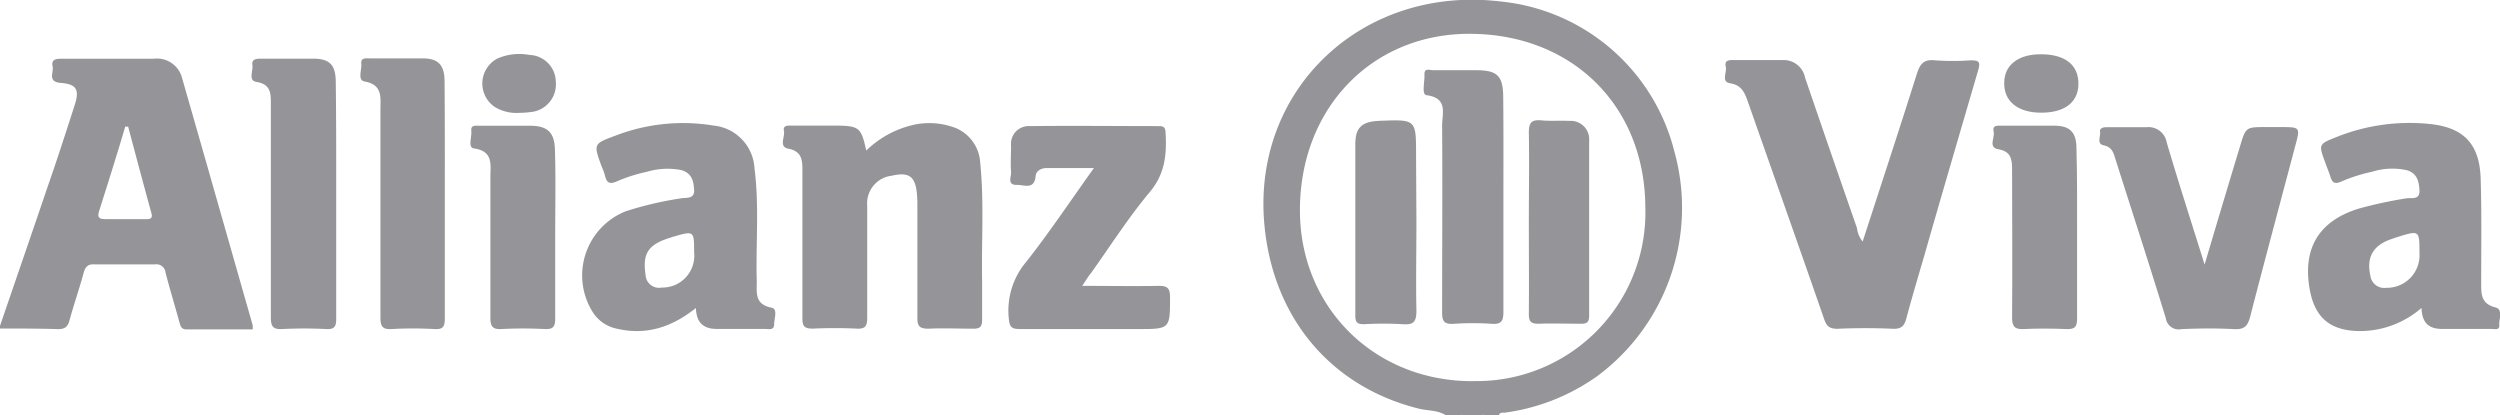 <svg id="Layer_1" data-name="Layer 1" xmlns="http://www.w3.org/2000/svg" viewBox="0 0 283.09 47.03"><defs><style>.cls-1{fill:#959599;}</style></defs><path class="cls-1" d="M218.32,117a3.43,3.43,0,0,1,3,0Z" transform="translate(-53.13 -69.95)"/><path class="cls-1" d="M264.05,97.3c2.08-6.4,4.15-12.69,6.14-19,.36-1.12.79-1.66,2.06-1.52a27.24,27.24,0,0,0,4,0c1,0,1.16.17.87,1.16C275.06,85,273,92,271,99c-.68,2.33-1.38,4.66-2,7-.22.82-.55,1.22-1.51,1.18q-3.14-.14-6.29,0c-1,0-1.26-.36-1.54-1.18-2.84-8.19-5.74-16.36-8.61-24.54-.35-1-.7-1.87-2-2.08-1.06-.16-.35-1.22-.5-1.87s.22-.77.8-.76c1.94,0,3.89,0,5.84,0a2.47,2.47,0,0,1,2.34,2q2.91,8.51,5.87,17A3,3,0,0,0,264.05,97.3Z" transform="translate(-53.13 -69.95)"/><path class="cls-1" d="M151.22,87A11.21,11.21,0,0,1,157,84a8.38,8.38,0,0,1,4,.32,4.5,4.5,0,0,1,3.12,4c.46,4.45.14,8.92.22,13.38,0,1.49,0,3,0,4.47,0,.78-.23,1-1,1-1.7,0-3.4-.08-5.09,0-1.05,0-1.25-.34-1.24-1.28,0-4.16,0-8.33,0-12.5,0-.49,0-1-.05-1.48-.18-2-.91-2.51-2.86-2.06a3.15,3.15,0,0,0-2.77,3.41c0,4.21,0,8.43,0,12.65,0,1-.23,1.31-1.25,1.25-1.64-.08-3.29-.07-4.94,0-.94,0-1.16-.29-1.15-1.19,0-5.6,0-11.21,0-16.82,0-1.18-.12-2.07-1.61-2.37-1.09-.22-.34-1.33-.48-2s.47-.61.9-.61c1.65,0,3.3,0,4.95,0C150.43,84.2,150.65,84.37,151.22,87Z" transform="translate(-53.13 -69.95)"/><path class="cls-1" d="M175.68,102.32c3,0,5.87.05,8.69,0,1,0,1.24.31,1.25,1.26,0,3.63,0,3.63-3.63,3.63-4.45,0-8.89,0-13.34,0-1,0-1.2-.24-1.29-1.22a8.55,8.55,0,0,1,2-6.42c2.63-3.35,5-6.9,7.64-10.59-1.94,0-3.65,0-5.37,0-.57,0-1.18.3-1.23.91-.15,1.63-1.36.95-2.15,1-1.12,0-.59-.93-.63-1.46-.08-1,0-2,0-3a2,2,0,0,1,2.09-2.2c4.9-.06,9.79,0,14.69,0,.65,0,.69.31.72.82.13,2.4-.07,4.58-1.78,6.63-2.42,2.89-4.46,6.09-6.65,9.17C176.36,101.24,176.09,101.69,175.68,102.32Z" transform="translate(-53.13 -69.95)"/><path class="cls-1" d="M302.77,99.91c1.4-4.72,2.68-9,4-13.35.66-2.22.66-2.22,2.94-2.22h1.65c2.24,0,2.25,0,1.69,2.08-1.71,6.46-3.45,12.92-5.12,19.39-.26,1-.63,1.47-1.78,1.41-2-.11-4-.09-6,0a1.47,1.47,0,0,1-1.77-1.23c-1.84-6-3.76-11.9-5.65-17.84-.24-.74-.34-1.52-1.37-1.74-.85-.17-.35-1-.43-1.5s.42-.56.81-.56c1.5,0,3,0,4.49,0a2.09,2.09,0,0,1,2.25,1.73C299.8,90.56,301.24,95,302.77,99.91Z" transform="translate(-53.13 -69.95)"/><path class="cls-1" d="M91.2,92.64c0,4.47,0,8.94,0,13.41,0,.91-.22,1.21-1.16,1.16a47.88,47.88,0,0,0-4.94,0c-1.11.07-1.3-.36-1.3-1.35,0-8,0-16.09,0-24.13,0-1.2,0-2.23-1.61-2.5-1-.16-.37-1.25-.48-1.92s.47-.72,1-.72c1.95,0,3.9,0,5.84,0s2.59.72,2.6,2.64C91.21,83.71,91.2,88.18,91.2,92.64Z" transform="translate(-53.13 -69.95)"/><path class="cls-1" d="M103.5,92.58c0,4.46,0,8.92,0,13.39,0,1-.21,1.3-1.22,1.24a42.52,42.52,0,0,0-4.79,0c-1.12.07-1.28-.37-1.28-1.36,0-7.83,0-15.67,0-23.51,0-1.35.27-2.79-1.79-3.16-.84-.15-.31-1.29-.38-2s.48-.62.93-.62c2,0,4,0,6,0,1.79,0,2.49.75,2.5,2.58C103.51,83.65,103.5,88.11,103.5,92.58Z" transform="translate(-53.13 -69.95)"/><path class="cls-1" d="M116,96.52c0,3.17,0,6.35,0,9.52,0,.93-.26,1.21-1.18,1.17a47.88,47.88,0,0,0-4.94,0c-1,.06-1.23-.36-1.22-1.28q0-8,0-15.93c0-1.37.37-2.93-1.86-3.24-.73-.1-.22-1.3-.3-2s.53-.56.94-.57c1.9,0,3.8,0,5.69,0,2,0,2.81.74,2.84,2.79C116.07,90.17,116,93.34,116,96.52Z" transform="translate(-53.13 -69.95)"/><path class="cls-1" d="M288.33,96.43c0,3.22,0,6.44,0,9.66,0,1-.39,1.15-1.24,1.12-1.59-.06-3.2-.08-4.79,0-1,.06-1.34-.27-1.33-1.31.05-5.6,0-11.21,0-16.81,0-1.15-.15-2-1.56-2.24-1.19-.22-.36-1.31-.53-2s.36-.68.84-.67c2,0,4,0,6,0,1.8,0,2.53.74,2.54,2.55C288.35,90,288.33,93.21,288.33,96.43Z" transform="translate(-53.13 -69.95)"/><path class="cls-1" d="M284.25,82.71c-2.64,0-4.22-1.3-4.17-3.39,0-1.94,1.5-3.15,3.88-3.22,2.75-.08,4.36,1,4.51,3C288.64,81.39,287.08,82.72,284.25,82.71Z" transform="translate(-53.13 -69.95)"/><path class="cls-1" d="M111.91,82.73a4.76,4.76,0,0,1-2.71-.64,3.2,3.2,0,0,1,.23-5.5,6.15,6.15,0,0,1,3.64-.42,3.09,3.09,0,0,1,3,3.07,3.15,3.15,0,0,1-2.84,3.4A11.9,11.9,0,0,1,111.91,82.73Z" transform="translate(-53.13 -69.95)"/><path class="cls-1" d="M242.73,87.11a22.59,22.59,0,0,0-19.75-17c-15.49-1.82-27.94,9.82-26.7,25,.88,10.72,7.49,18.65,17.58,21.13,1,.24,2.07.14,3,.74h1.5a6.09,6.09,0,0,1,3,0h1.5c.11-.4.46-.27.73-.31A23.47,23.47,0,0,0,234,112.54,23.74,23.74,0,0,0,242.73,87.11Zm-22.68,26c-11.12.11-19.65-8.2-19.72-19.21-.07-11.54,8-20.06,19.06-20.12,11.67-.06,20,8.08,20.05,19.63A19.09,19.09,0,0,1,220.05,113.1Z" transform="translate(-53.13 -69.95)"/><path class="cls-1" d="M81.74,106.76c-2.67-9.33-5.32-18.68-8-28a2.93,2.93,0,0,0-3.19-2.16H60.19c-.64,0-1.29,0-1.1.89.14.67-.62,1.73.93,1.85,1.78.14,2.13.77,1.57,2.5-1,3.11-2,6.21-3.08,9.3-1.78,5.24-3.59,10.48-5.38,15.71v.3c2.2,0,4.4,0,6.59.07.83,0,1.11-.33,1.3-1.06.48-1.77,1.09-3.5,1.57-5.27.2-.74.5-1.07,1.31-1,2.25,0,4.5,0,6.75,0a1.05,1.05,0,0,1,1.23.94c.48,1.87,1.05,3.72,1.56,5.58.13.46.21.84.82.84,2.49,0,5,0,7.48,0A2.9,2.9,0,0,0,81.74,106.76Zm-12.07-12c-1.54,0-3.08,0-4.62,0-.8,0-.9-.26-.67-1,1-3.15,2-6.31,2.93-9.47l.33,0c.87,3.27,1.74,6.54,2.64,9.81C70.44,94.68,70.14,94.77,69.67,94.77Z" transform="translate(-53.13 -69.95)"/><path class="cls-1" d="M140.49,104.79c-2-.4-1.63-1.8-1.67-3.1-.11-4.21.29-8.43-.25-12.63a5.15,5.15,0,0,0-4.63-4.89,21.27,21.27,0,0,0-11.17,1.16c-2.45.9-2.43.94-1.54,3.4a7.51,7.51,0,0,1,.41,1.12c.19.8.51,1,1.34.64a17.82,17.82,0,0,1,3.41-1.09,8.16,8.16,0,0,1,3.84-.2c1.22.32,1.44,1.21,1.5,2.27s-.95.83-1.48.94A39.12,39.12,0,0,0,124,93.87a7.81,7.81,0,0,0-3.79,11.36,4.23,4.23,0,0,0,2.72,1.93c3.3.78,6.2-.1,9-2.33.07,1.91,1.09,2.41,2.61,2.37,1.75,0,3.5,0,5.25,0,.4,0,1,.18,1-.52S141.24,104.94,140.49,104.79Zm-12.42-2.28a1.53,1.53,0,0,1-1.84-1.46c-.34-2.28.23-3.3,2.41-4.06l.71-.23c2.38-.69,2.38-.69,2.38,1.78A3.6,3.6,0,0,1,128.07,102.51Z" transform="translate(-53.13 -69.95)"/><path class="cls-1" d="M335.74,104.77c-1.72-.41-1.65-1.59-1.65-2.85,0-3.92.06-7.84-.06-11.76s-1.94-5.81-5.86-6.18a22.27,22.27,0,0,0-10.55,1.52c-1.95.78-1.94.81-1.2,2.83.2.56.43,1.11.61,1.67s.43.85,1.16.53a18.46,18.46,0,0,1,3.54-1.13,7.61,7.61,0,0,1,4-.16c1.1.36,1.31,1.25,1.37,2.23.08,1.19-.95.84-1.5.94a49.43,49.43,0,0,0-5.4,1.17c-4.5,1.4-6.35,4.49-5.53,9.13.58,3.23,2.34,4.7,5.66,4.73a10.63,10.63,0,0,0,7-2.62c.08,2,1.1,2.4,2.54,2.38,1.8,0,3.59,0,5.39,0,.35,0,.93.18.88-.45S336.58,105,335.74,104.77Zm-12.4-2.23a1.58,1.58,0,0,1-1.8-1.39c-.46-2.07.31-3.42,2.36-4.12.24-.08.47-.17.71-.24,2.49-.77,2.49-.77,2.49,1.81A3.69,3.69,0,0,1,323.34,102.54Z" transform="translate(-53.13 -69.95)"/><path class="cls-1" d="M223.37,93.2c0,4,0,8,0,12.06,0,1-.2,1.43-1.3,1.36a31.43,31.43,0,0,0-4.34,0c-1.09.07-1.31-.32-1.3-1.33,0-7.05.05-14.1,0-21.15,0-1.31.71-3.08-1.76-3.41-.59-.07-.2-1.52-.24-2.33s.61-.49,1-.5c1.59,0,3.19,0,4.79,0,2.49,0,3.11.62,3.13,3.09C223.39,85.06,223.37,89.13,223.37,93.2Z" transform="translate(-53.13 -69.95)"/><path class="cls-1" d="M226.25,95.07c0-3.37.06-6.75,0-10.12,0-1.16.34-1.47,1.43-1.37s2.1,0,3.15.06a2.09,2.09,0,0,1,2.25,2.25c0,6.6,0,13.21,0,19.81,0,.74-.26.92-.95.91-1.6,0-3.2-.06-4.8,0-.88,0-1.09-.29-1.08-1.11C226.28,102,226.25,98.55,226.25,95.07Z" transform="translate(-53.13 -69.95)"/><path class="cls-1" d="M213.52,95.16c0,3.32-.07,6.64,0,10,0,1.3-.39,1.59-1.58,1.5a39.27,39.27,0,0,0-4.34,0c-.76,0-1-.17-1-1,0-6.44,0-12.89,0-19.33,0-2,.77-2.62,2.78-2.7,4.1-.16,4.1-.16,4.1,3.83Z" transform="translate(-53.13 -69.95)"/></svg>